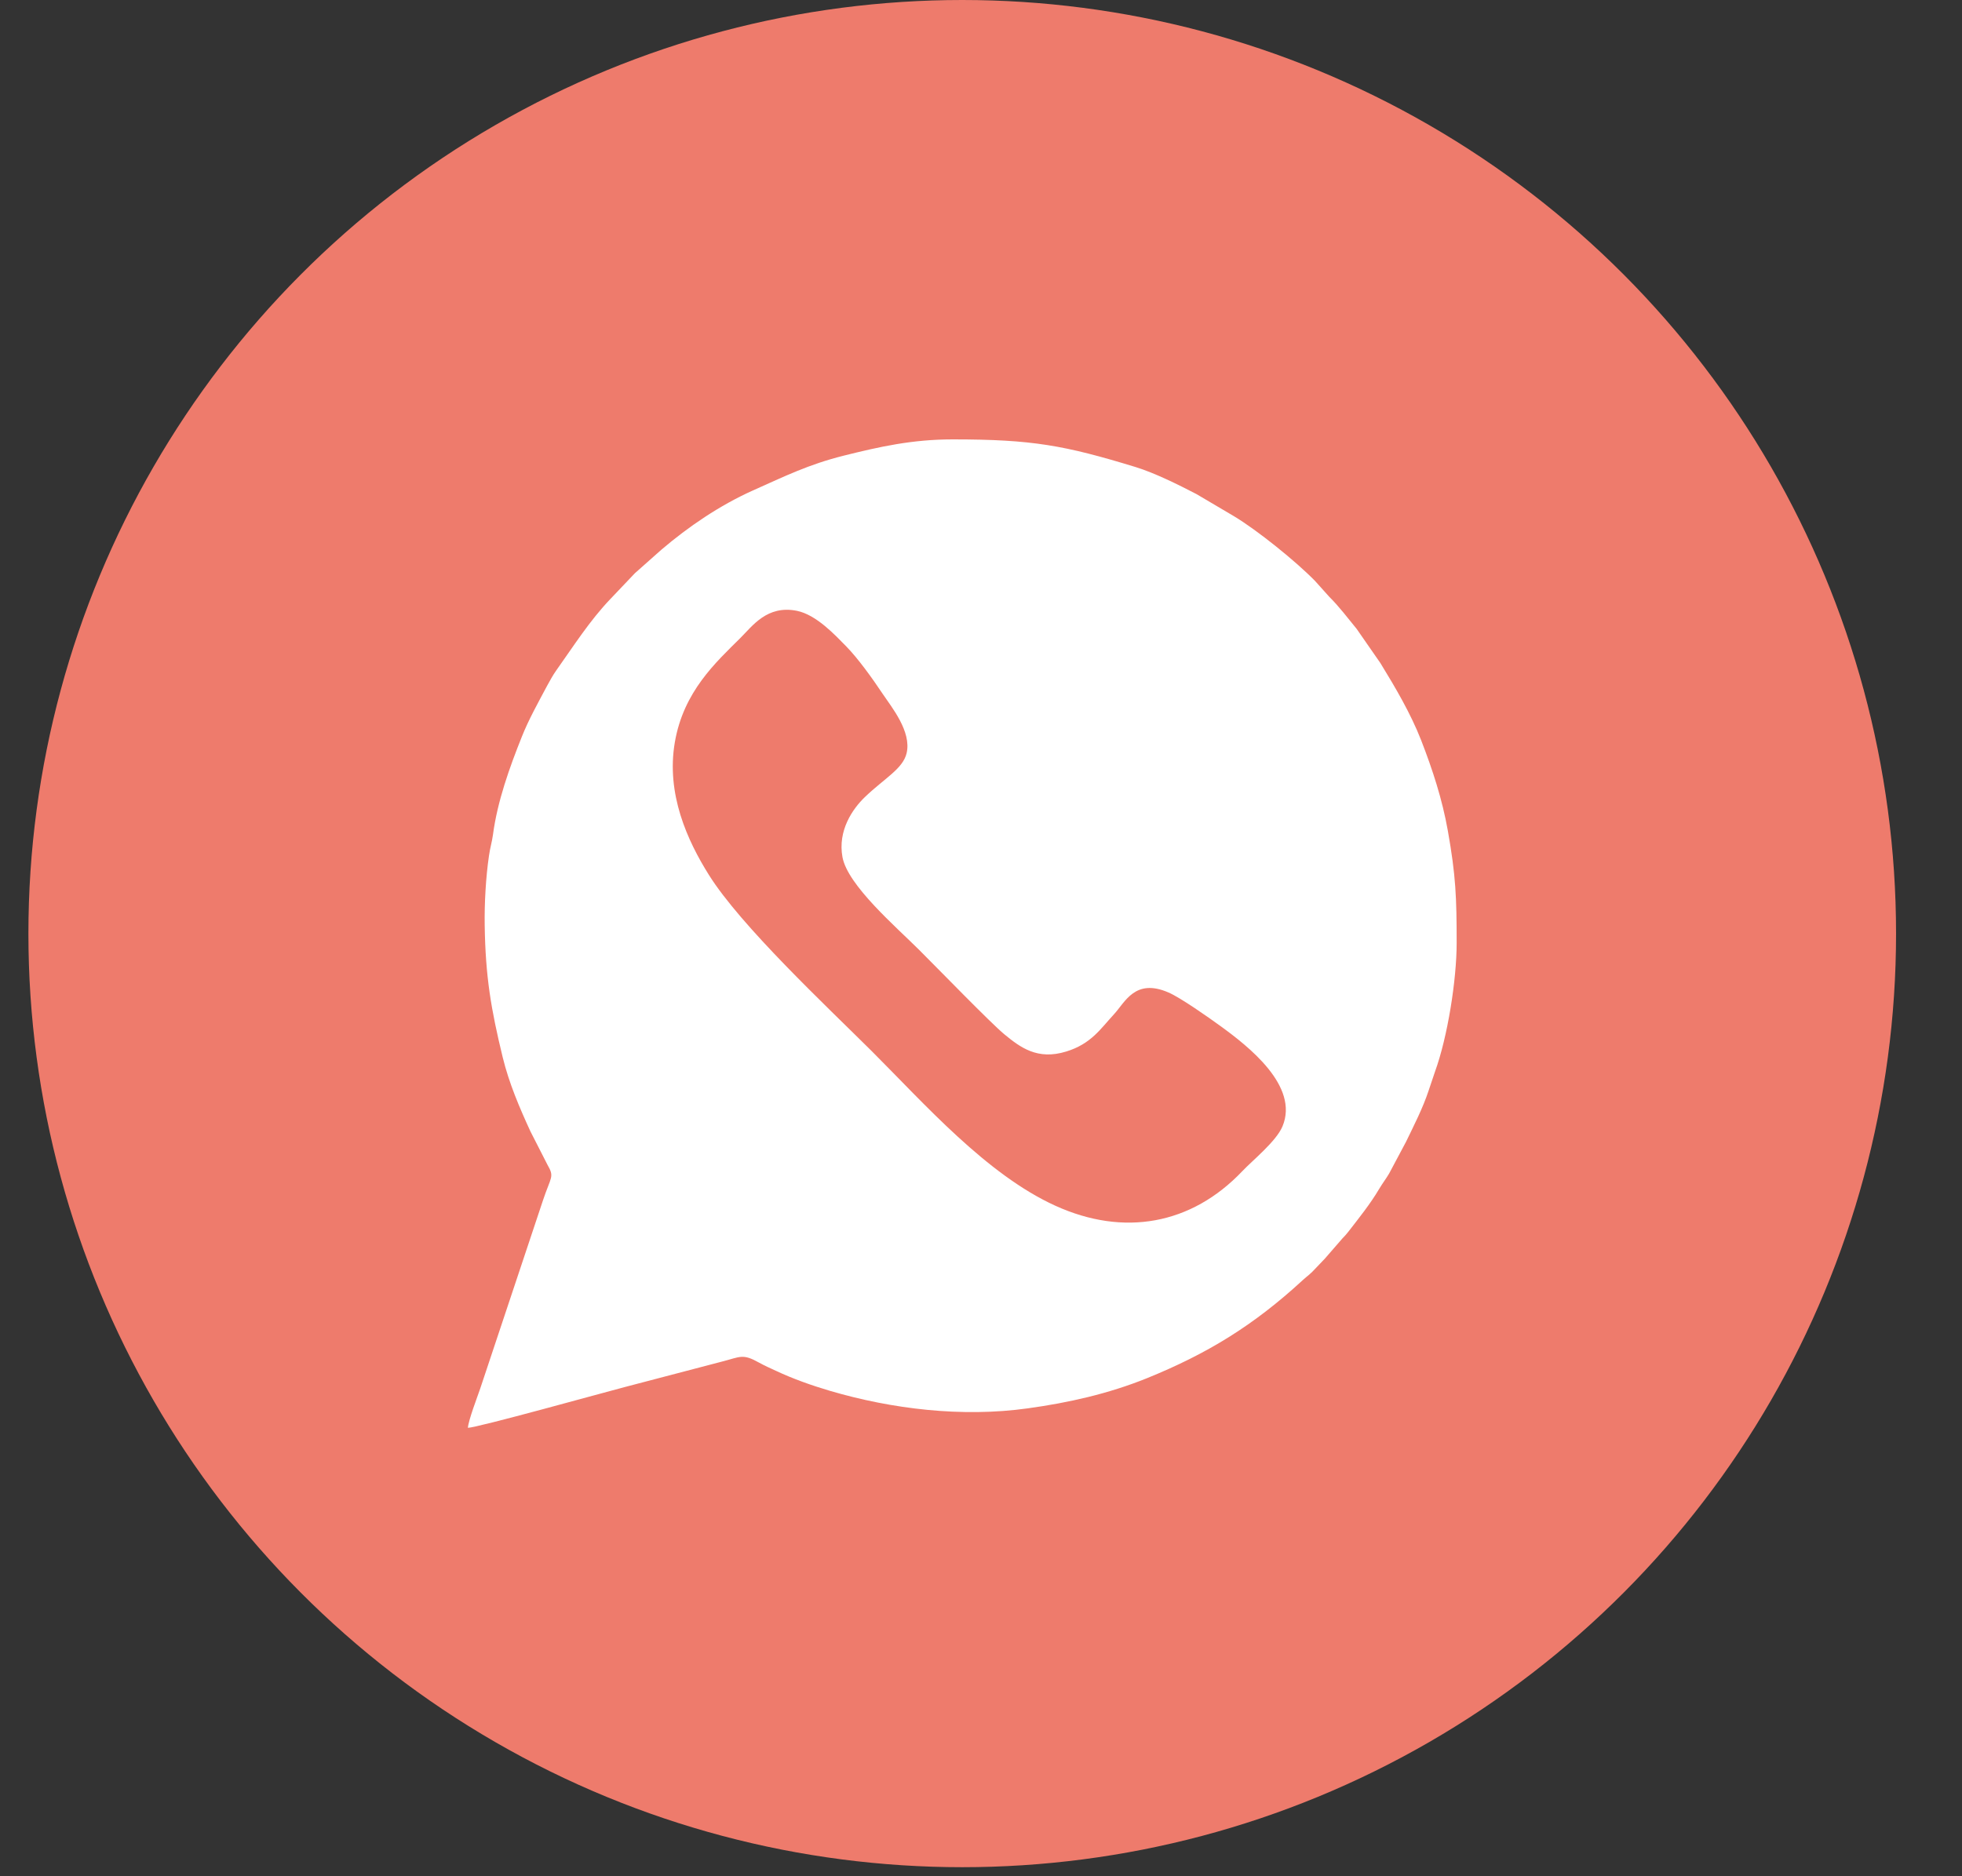 <?xml version="1.0" encoding="UTF-8"?> <svg xmlns="http://www.w3.org/2000/svg" width="23" height="22" viewBox="0 0 23 22" fill="none"><rect x="0" y="0" width="23" height="22" fill="#333333" stroke="none"/> <circle cx="11.28" cy="10.947" r="10.947" fill="#EE7B6C"></circle> <g clip-path="url(#clip0_8_5111)"> <path fill-rule="evenodd" clip-rule="evenodd" d="M10.628 8.831C10.585 9.015 10.369 9.125 10.139 9.346C9.995 9.484 9.819 9.738 9.876 10.05C9.937 10.382 10.507 10.87 10.776 11.139C10.973 11.335 11.619 12.001 11.774 12.128C11.959 12.28 12.161 12.434 12.498 12.33C12.791 12.241 12.903 12.061 13.057 11.895C13.189 11.753 13.305 11.466 13.699 11.638C13.84 11.699 14.168 11.93 14.303 12.028C14.634 12.268 15.233 12.734 15.034 13.208C14.96 13.384 14.684 13.605 14.563 13.733C13.966 14.361 13.174 14.502 12.374 14.139C11.565 13.772 10.838 12.943 10.217 12.323C9.688 11.797 8.684 10.857 8.309 10.257C8.058 9.856 7.807 9.309 7.911 8.703C8.013 8.109 8.391 7.767 8.679 7.481C8.822 7.339 8.992 7.093 9.341 7.162C9.57 7.208 9.791 7.448 9.92 7.579C10.058 7.72 10.223 7.949 10.351 8.141C10.45 8.289 10.688 8.578 10.628 8.831V8.831ZM5.485 16.742C5.598 16.74 7.067 16.331 7.324 16.264L8.461 15.966C8.681 15.91 8.704 15.869 8.899 15.978C8.97 16.017 9.022 16.039 9.097 16.074C9.297 16.168 9.515 16.245 9.728 16.308C10.459 16.523 11.279 16.621 12.046 16.514C12.526 16.448 12.992 16.343 13.441 16.162C14.152 15.874 14.696 15.541 15.271 15.011C15.292 14.992 15.288 14.995 15.31 14.977C15.342 14.95 15.355 14.941 15.388 14.908L15.514 14.776C15.517 14.773 15.52 14.77 15.523 14.767C15.526 14.764 15.529 14.76 15.532 14.757L15.737 14.521C15.77 14.486 15.778 14.479 15.806 14.443C15.929 14.284 16.064 14.117 16.168 13.94C16.209 13.872 16.247 13.823 16.284 13.761L16.482 13.389C16.576 13.195 16.68 12.992 16.747 12.789L16.821 12.569C16.971 12.157 17.076 11.487 17.076 11.057C17.076 10.524 17.066 10.266 16.973 9.743C16.907 9.37 16.793 9.023 16.659 8.678C16.535 8.362 16.359 8.064 16.182 7.775L15.903 7.373C15.796 7.243 15.7 7.114 15.581 6.996L15.416 6.812C15.193 6.583 14.738 6.216 14.464 6.052L14.025 5.793C13.817 5.685 13.536 5.545 13.311 5.476C12.48 5.222 12.1 5.152 11.17 5.152C10.693 5.152 10.311 5.238 9.89 5.343C9.479 5.446 9.205 5.582 8.826 5.751C8.438 5.925 8.072 6.174 7.754 6.445L7.452 6.713C7.449 6.716 7.445 6.72 7.442 6.722L7.155 7.024C6.914 7.276 6.724 7.575 6.521 7.861C6.484 7.912 6.442 7.989 6.411 8.046C6.31 8.236 6.197 8.438 6.118 8.637C5.974 8.997 5.831 9.394 5.779 9.787C5.767 9.875 5.746 9.936 5.732 10.035C5.695 10.288 5.678 10.593 5.682 10.852C5.691 11.45 5.756 11.834 5.893 12.397C5.967 12.7 6.089 12.986 6.219 13.268L6.418 13.658C6.502 13.803 6.458 13.796 6.366 14.072L5.63 16.28C5.597 16.378 5.493 16.646 5.485 16.742L5.485 16.742Z" fill="white"></path> </g> <defs> <clipPath id="clip0_8_5111"> <rect width="11.591" height="11.591" fill="white" transform="translate(5.485 5.151)"></rect> </clipPath> </defs> </svg> 